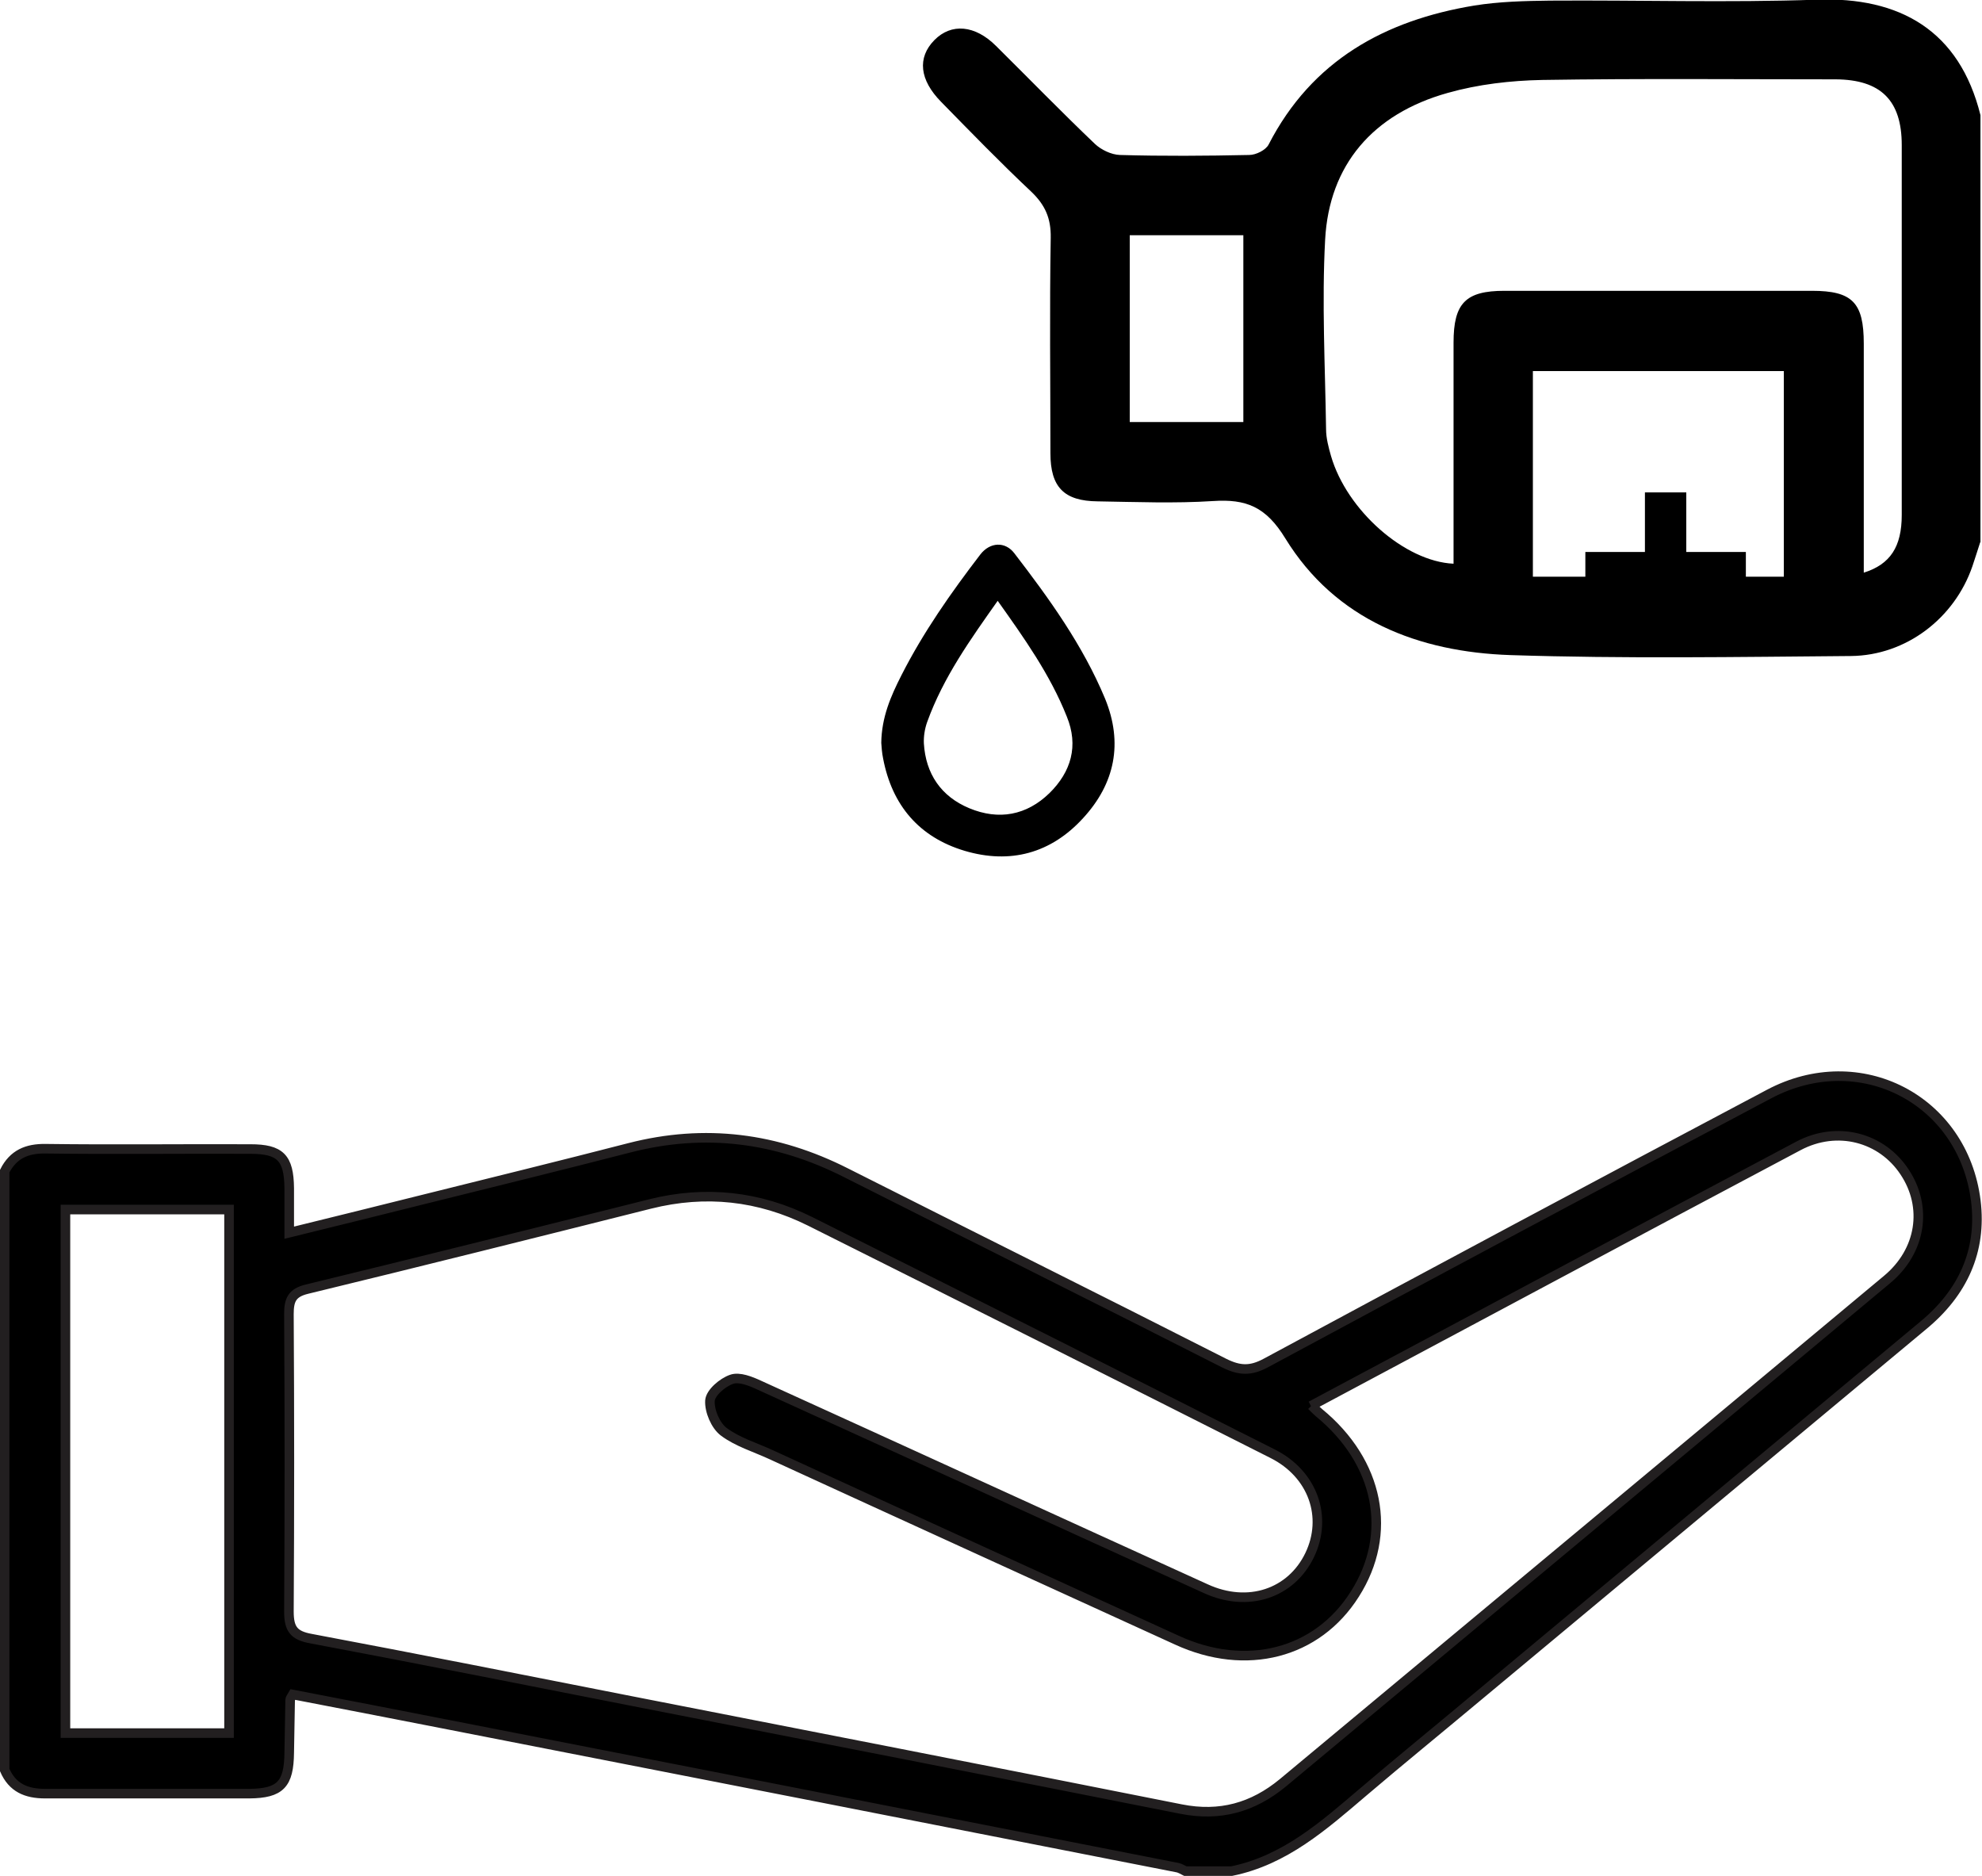 <?xml version="1.0" encoding="UTF-8"?>
<svg id="_Слой_2" data-name="Слой 2" xmlns="http://www.w3.org/2000/svg" viewBox="0 0 64.21 60.77">
  <defs>
    <style>
      .cls-1 {
        stroke-width: 0px;
      }

      .cls-1, .cls-2 {
        fill: #000;
      }

      .cls-2 {
        stroke: #221f20;
        stroke-miterlimit: 10;
        stroke-width: .31px;
      }
    </style>
  </defs>
  <g id="_Слой_1-2" data-name="Слой 1">
    <g id="kaELzu.tif">
      <g>
        <path class="cls-1" d="M64.15,17.57c-.08.26-.17.52-.25.77-.58,1.69-2.15,2.89-3.93,2.91-3.68.03-7.36.09-11.04-.03-2.97-.1-5.66-1.13-7.29-3.78-.63-1.03-1.27-1.28-2.34-1.21-1.24.08-2.49.03-3.74.01-1.09-.01-1.53-.46-1.53-1.56,0-2.33-.03-4.65.01-6.98.01-.63-.18-1.06-.63-1.49-1-.94-1.96-1.93-2.92-2.91-.7-.71-.78-1.43-.22-2,.55-.56,1.32-.49,2,.19,1.07,1.06,2.11,2.13,3.2,3.17.2.19.53.35.81.36,1.39.04,2.79.03,4.19,0,.22,0,.54-.16.63-.34,1.4-2.72,3.76-4.02,6.66-4.5.81-.13,1.64-.15,2.46-.16,2.88-.02,5.75.07,8.63-.03,2.7-.1,4.63,1,5.31,3.74v13.83ZM60.38,18.55c.86-.27,1.23-.84,1.23-1.87,0-3.99,0-7.99,0-11.98,0-1.45-.68-2.12-2.14-2.13-3.17,0-6.34-.03-9.51.02-1.02.02-2.07.14-3.06.42-2.43.68-3.84,2.34-3.97,4.75-.11,2.04,0,4.1.03,6.14,0,.29.08.59.16.87.51,1.76,2.39,3.42,3.97,3.49,0-.23,0-.46,0-.69,0-2.16,0-4.31,0-6.47,0-1.28.39-1.68,1.65-1.68,3.32,0,6.64,0,9.96,0,1.31,0,1.68.38,1.68,1.71,0,2.24,0,4.48,0,6.72,0,.22,0,.45,0,.69ZM49.66,18.68h8.13v-6.66h-8.13v6.66ZM40.28,13.67v-6.05h-3.68v6.05h3.68Z"/>
        <path class="cls-1" d="M28.55,24.07c.01-.84.31-1.52.65-2.19.71-1.4,1.61-2.68,2.56-3.92.31-.4.8-.43,1.1-.04,1.13,1.47,2.22,2.98,2.94,4.71.59,1.44.32,2.75-.71,3.87-1.04,1.14-2.36,1.5-3.84,1.06-1.47-.44-2.35-1.47-2.64-2.99-.04-.19-.05-.38-.06-.51ZM32.33,19.45c-.89,1.26-1.77,2.49-2.29,3.93-.08.22-.12.47-.11.7.06.99.56,1.72,1.47,2.1.96.4,1.86.23,2.6-.49.7-.69.95-1.53.56-2.48-.54-1.36-1.38-2.54-2.24-3.75Z"/>
        <path class="cls-1" d="M54.63,17.88h1.93v1.34h-1.93v1.93h-1.34v-1.93h-1.93v-1.34h1.93v-1.93h1.34v1.93Z"/>
        <path class="cls-2" d="M.15,37.94c.28-.55.72-.74,1.33-.73,2.21.03,4.42,0,6.63.01.97,0,1.25.28,1.26,1.27,0,.45,0,.89,0,1.44,1.54-.38,2.97-.73,4.4-1.09,2.21-.55,4.41-1.09,6.62-1.66,2.45-.63,4.77-.33,7.02.81,4.08,2.06,8.17,4.09,12.24,6.16.5.25.86.27,1.36,0,5.42-2.92,10.86-5.83,16.3-8.71,2.94-1.56,6.29.17,6.7,3.46.2,1.63-.43,2.98-1.7,4.03-4.83,4.02-9.65,8.04-14.48,12.06-1.22,1.02-2.46,2.03-3.67,3.06-1.28,1.09-2.54,2.21-4.26,2.56h-1.5c-.08-.04-.16-.09-.24-.11-7.87-1.55-15.75-3.09-23.62-4.63-1.69-.33-3.38-.66-5.05-.98-.05.09-.09.13-.09.17-.01.57-.02,1.14-.03,1.71-.01,1.03-.29,1.32-1.29,1.33-2.21,0-4.42,0-6.62,0-.61,0-1.06-.19-1.31-.77v-19.39ZM42.49,45.53c.11.11.17.17.24.23,1.95,1.6,2.41,3.92,1.16,5.88-1.22,1.93-3.52,2.52-5.76,1.49-4.38-2-8.77-4-13.15-6.01-.52-.24-1.09-.41-1.53-.74-.27-.2-.47-.68-.45-1.01.02-.26.41-.59.7-.69.25-.09.62.06.9.19,4.82,2.19,9.64,4.4,14.46,6.59,1.37.63,2.77.16,3.37-1.09.59-1.23.11-2.62-1.2-3.28-4.99-2.52-9.99-5.03-14.99-7.53-1.65-.82-3.38-1.01-5.18-.56-3.7.93-7.41,1.86-11.12,2.76-.49.12-.58.36-.58.81.02,3.21.02,6.42,0,9.63,0,.57.16.78.72.88,3.46.65,6.92,1.34,10.38,2.02,5.93,1.16,11.87,2.32,17.8,3.5,1.26.25,2.33-.05,3.3-.85,6.52-5.43,13.05-10.86,19.57-16.3,1.11-.92,1.33-2.35.57-3.49-.74-1.12-2.18-1.51-3.44-.84-5.24,2.78-10.47,5.58-15.79,8.42ZM7.42,39.18H2.12v16.96h5.3v-16.96Z"/>
      </g>
    </g>
  </g>
</svg>
